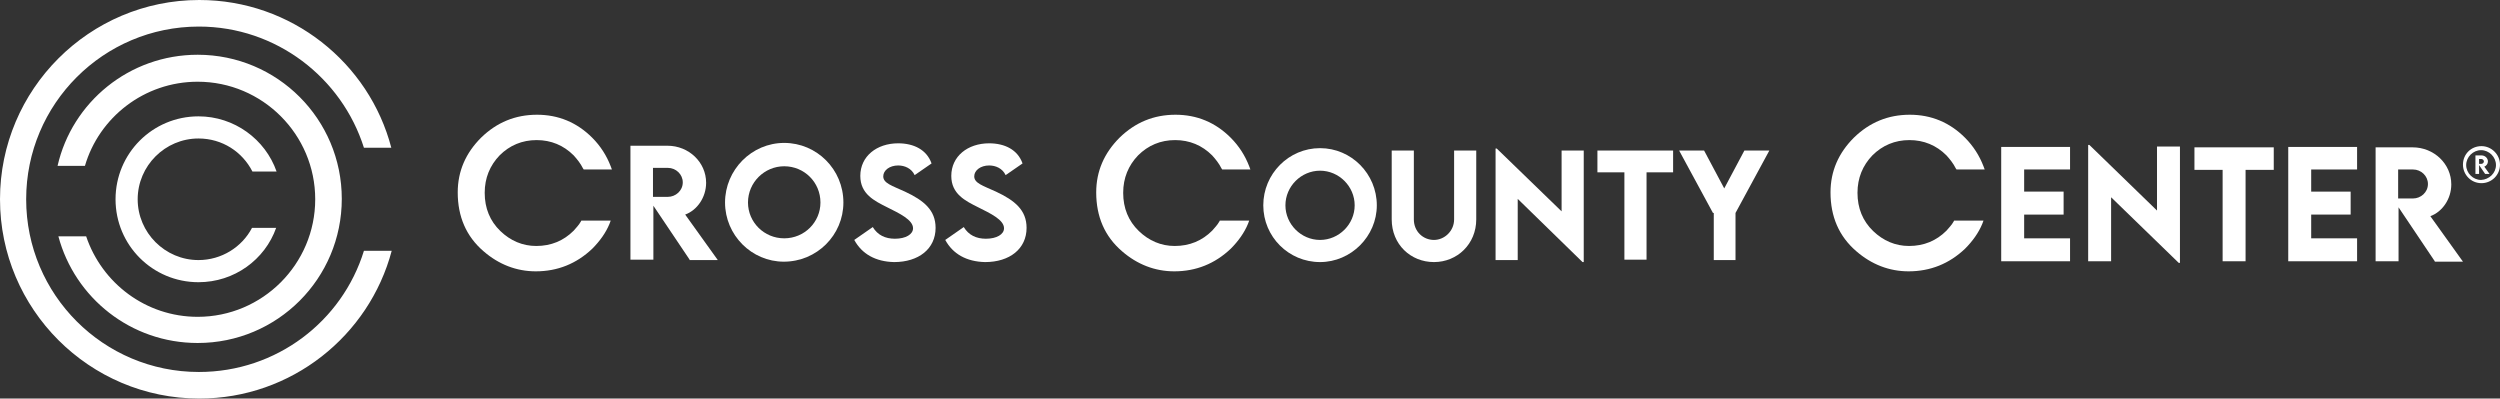 <?xml version="1.0" encoding="utf-8"?>
<svg version="1.1" xmlns="http://www.w3.org/2000/svg" xmlns:xlink="http://www.w3.org/1999/xlink" x="0px" y="0px"
viewBox="0 0 621 99" xml:space="preserve" fill="white">
	<rect x="0" y="0" width="621" height="99" fill="#333333" stroke="none"/>
	<g>
		<path d="M90.4,62.3c-5.4,17.5-21.7,30.1-41,30.1c-23.7,0-42.9-19.2-42.9-42.9c0-23.7,19.2-42.9,42.9-42.9 c19.2,0,35.5,12.7,41,30.1h6.8C91.7,15.6,72.4,0,49.5,0C22.2,0,0,22.2,0,49.5C0,76.8,22.2,99,49.5,99 c22.9,0,42.2-15.6,47.8-36.7H90.4z"/> <path d="M49.1,20.3c16.1,0,29.2,13.1,29.2,29.2c0,16.1-13.1,29.2-29.2,29.2c-12.9,0-23.8-8.4-27.7-20h-6.9 c4.1,15.3,18,26.5,34.6,26.5c19.8,0,35.8-16,35.8-35.8s-16-35.8-35.8-35.8c-17,0-31.2,11.8-34.8,27.6h6.8 C24.6,29.2,35.8,20.3,49.1,20.3z"/> <path d="M62.6,56.6c-2.5,4.8-7.6,8-13.3,8c-8.3,0-15.1-6.8-15.1-15.1s6.8-15.1,15.1-15.1c5.9,0,10.9,3.3,13.4,8.2 h5.9c0,0,0.1,0,0.1,0c-2.8-8-10.5-13.7-19.4-13.7c-11.4,0-20.6,9.2-20.6,20.6c0,11.4,9.2,20.6,20.6,20.6 c8.9,0,16.5-5.6,19.3-13.5c0,0,0,0,0,0H62.6z"/>
	</g>
	<g>
		<path d="M171.3,64.5l-9-13.4v13.4h-5.7l0-28.3h9.2c5.3,0,9.6,4.1,9.6,9.2c0,3.6-2.2,6.8-5.2,7.9l8.1,11.3H171.3z M162.2,48.9l3.7,0c1.9,0,3.7-1.5,3.7-3.6c0-2-1.7-3.6-3.7-3.6h-3.7V48.9z"/>
		<path d="M180.1,50.3c0-8.1,6.6-14.8,14.7-14.8c8.1,0,14.7,6.6,14.7,14.8c0,8.1-6.6,14.7-14.8,14.7 C186.7,65,180.1,58.4,180.1,50.3z M203.8,50.3c0-5-4-9-9-9c-4.9,0-9,4-9,9c0,4.9,4,8.9,9,8.9C199.8,59.2,203.8,55.2,203.8,50.3z" />
		<path d="M212.2,59.6l4.6-3.2c1.2,2,3.1,2.9,5.5,2.9c2.7,0,4.5-1.1,4.5-2.6c0-2.1-3.4-3.7-6.4-5.2 c-3.2-1.6-6.7-3.3-6.7-7.8c0-4.9,4.1-8.1,9.4-8.1c3.9,0,7.1,1.6,8.3,5l-4.2,2.9c-0.8-1.7-2.5-2.4-4.1-2.4c-2.1,0-3.7,1.2-3.7,2.7 c0,1.7,2.1,2.3,5.4,3.8c4.7,2.2,7.6,4.6,7.6,9c0,5.2-4.2,8.5-10.3,8.5C217.5,65,214.1,63.1,212.2,59.6z"/>
		<path d="M234.8,59.6l4.6-3.2c1.2,2,3.1,2.9,5.5,2.9c2.7,0,4.5-1.1,4.5-2.6c0-2.1-3.4-3.7-6.4-5.2 c-3.2-1.6-6.7-3.3-6.7-7.8c0-4.9,4.1-8.1,9.4-8.1c3.9,0,7.1,1.6,8.3,5l-4.2,2.9c-0.8-1.7-2.5-2.4-4.1-2.4c-2.1,0-3.7,1.2-3.7,2.7 c0,1.7,2.1,2.3,5.4,3.8c4.7,2.2,7.6,4.6,7.6,9c0,5.2-4.2,8.5-10.3,8.5C240.1,65,236.7,63.1,234.8,59.6z"/>
		<path d="M144.3,55c-0.5,0.9-1.2,1.6-1.8,2.3c-2.5,2.5-5.6,3.8-9.3,3.8c-3.4,0-6.4-1.3-8.9-3.7 c-2.6-2.5-3.9-5.7-3.9-9.5c0-3.7,1.3-6.8,3.7-9.3c2.5-2.5,5.6-3.8,9.2-3.8c3.6,0,6.7,1.3,9.2,3.8c0.9,1,1.7,2,2.3,3.2l0.2,0.3h7 l-0.3-0.8c-1-2.6-2.5-5-4.6-7.1c-3.8-3.8-8.4-5.7-13.7-5.7c-5.4,0-10,1.9-13.9,5.7c-3.8,3.8-5.8,8.3-5.8,13.6 c0,6,2.1,10.9,6.4,14.6c3.8,3.3,8.2,5,13,5c5.4,0,10.1-1.9,14-5.6c1.9-1.9,3.4-4,4.3-6.2l0.3-0.8h-7.3L144.3,55z"/>
		<path d="M313.8,51c0-7.8,6.3-14.2,14.1-14.2S342,43.2,342,51c0,7.7-6.4,14.1-14.1,14.1 C320.1,65.1,313.8,58.8,313.8,51z M336.5,51c0-4.7-3.9-8.6-8.6-8.6c-4.7,0-8.6,3.9-8.6,8.6c0,4.7,3.9,8.6,8.6,8.6 C332.6,59.6,336.5,55.7,336.5,51z"/>
		<path d="M345.7,54.5V37.4h5.5v17.1c0,3,2.3,5.1,5,5.1c2.6,0,5-2.2,5-5.1V37.4h5.5v17.1c0,6.1-4.7,10.6-10.5,10.6 S345.7,60.7,345.7,54.5z"/>
		<path d="M393.4,37.4v27.7h-0.3L377,49.4v15.2h-5.5V36.9h0.3l16.1,15.6V37.4H393.4z"/>
		<path d="M415.6,42.8H409v21.7h-5.5V42.8h-6.7v-5.4h18.8V42.8z"/>
		<path d="M425.5,52.9l-8.4-15.5h6.2l5,9.4l5-9.4h6.2l-8.4,15.5v11.7h-5.4V52.9z"/>
		<path d="M302.9,55c-0.5,0.9-1.2,1.6-1.8,2.3c-2.5,2.5-5.6,3.8-9.3,3.8c-3.4,0-6.4-1.3-8.9-3.7 c-2.6-2.5-3.9-5.7-3.9-9.5c0-3.7,1.3-6.8,3.7-9.3c2.5-2.5,5.6-3.8,9.2-3.8c3.6,0,6.7,1.3,9.2,3.8c0.9,1,1.7,2,2.3,3.2l0.2,0.3h7 l-0.3-0.8c-1-2.6-2.5-5-4.6-7.1c-3.8-3.8-8.4-5.7-13.7-5.7c-5.4,0-10,1.9-13.9,5.7c-3.8,3.8-5.8,8.3-5.8,13.6 c0,6,2.1,10.9,6.4,14.6c3.8,3.3,8.2,5,13,5c5.4,0,10.1-1.9,14-5.6c1.9-1.9,3.4-4,4.3-6.2l0.3-0.8h-7.3L302.9,55z"/>
		<path d="M502.8,42.1v5.5h9.8v5.7h-9.8v5.9h11.4v5.7h-17.1V36.5h17.1v5.6H502.8z"/>
		<path d="M541.5,36.4v28.9h-0.3L524.4,49v15.9h-5.7V36h0.3l16.8,16.3V36.4H541.5z"/>
		<path d="M564.8,42.2h-7v22.7h-5.7V42.2h-7v-5.6h19.7V42.2z"/>
		<path d="M574.1,42.1v5.5h9.8v5.7h-9.8v5.9h11.4v5.7h-17.1V36.5h17.1v5.6H574.1z"/>
		<path d="M604.8,64.9l-9-13.4v13.4h-5.7l0-28.3h9.2c5.3,0,9.6,4.1,9.6,9.2c0,3.6-2.2,6.8-5.2,7.9l8.1,11.3H604.8z M595.7,49.3l3.7,0c1.9,0,3.7-1.5,3.7-3.6c0-2-1.7-3.6-3.7-3.6h-3.7V49.3z"/>
		<path d="M485.3,55c-0.5,0.9-1.2,1.6-1.8,2.3c-2.5,2.5-5.6,3.8-9.3,3.8c-3.4,0-6.4-1.3-8.9-3.7 c-2.6-2.5-3.9-5.7-3.9-9.5c0-3.7,1.3-6.8,3.7-9.3c2.5-2.5,5.6-3.8,9.2-3.8c3.6,0,6.7,1.3,9.2,3.8c0.9,1,1.7,2,2.3,3.2l0.2,0.3h7 l-0.3-0.8c-1-2.6-2.5-5-4.6-7.1c-3.8-3.8-8.4-5.7-13.7-5.7c-5.4,0-10,1.9-13.9,5.7c-3.8,3.8-5.8,8.3-5.8,13.6 c0,6,2.1,10.9,6.4,14.6c3.8,3.3,8.2,5,13,5c5.4,0,10.1-1.9,14-5.6c1.9-1.9,3.4-4,4.3-6.2l0.3-0.8h-7.3L485.3,55z"/>
	</g>
	<path d="M621,40.9c0,2.6-2.1,4.6-4.6,4.6c-2.6,0-4.6-2.1-4.6-4.6c0-2.6,2-4.6,4.6-4.6C618.9,36.3,621,38.4,621,40.9z
	M620,41c0-2-1.7-3.7-3.7-3.7s-3.7,1.7-3.7,3.7c0,2,1.7,3.7,3.7,3.7C618.3,44.6,620,43,620,41z M617.1,41.4l1.3,1.8h-1.1l-1.5-2.2
	v2.2h-0.9l0-4.6h1.5c0.9,0,1.6,0.7,1.6,1.5C618,40.7,617.6,41.2,617.1,41.4z M615.8,40.7h0.6c0.3,0,0.6-0.3,0.6-0.6
	s-0.3-0.6-0.6-0.6h-0.6V40.7z"/>
</svg>
